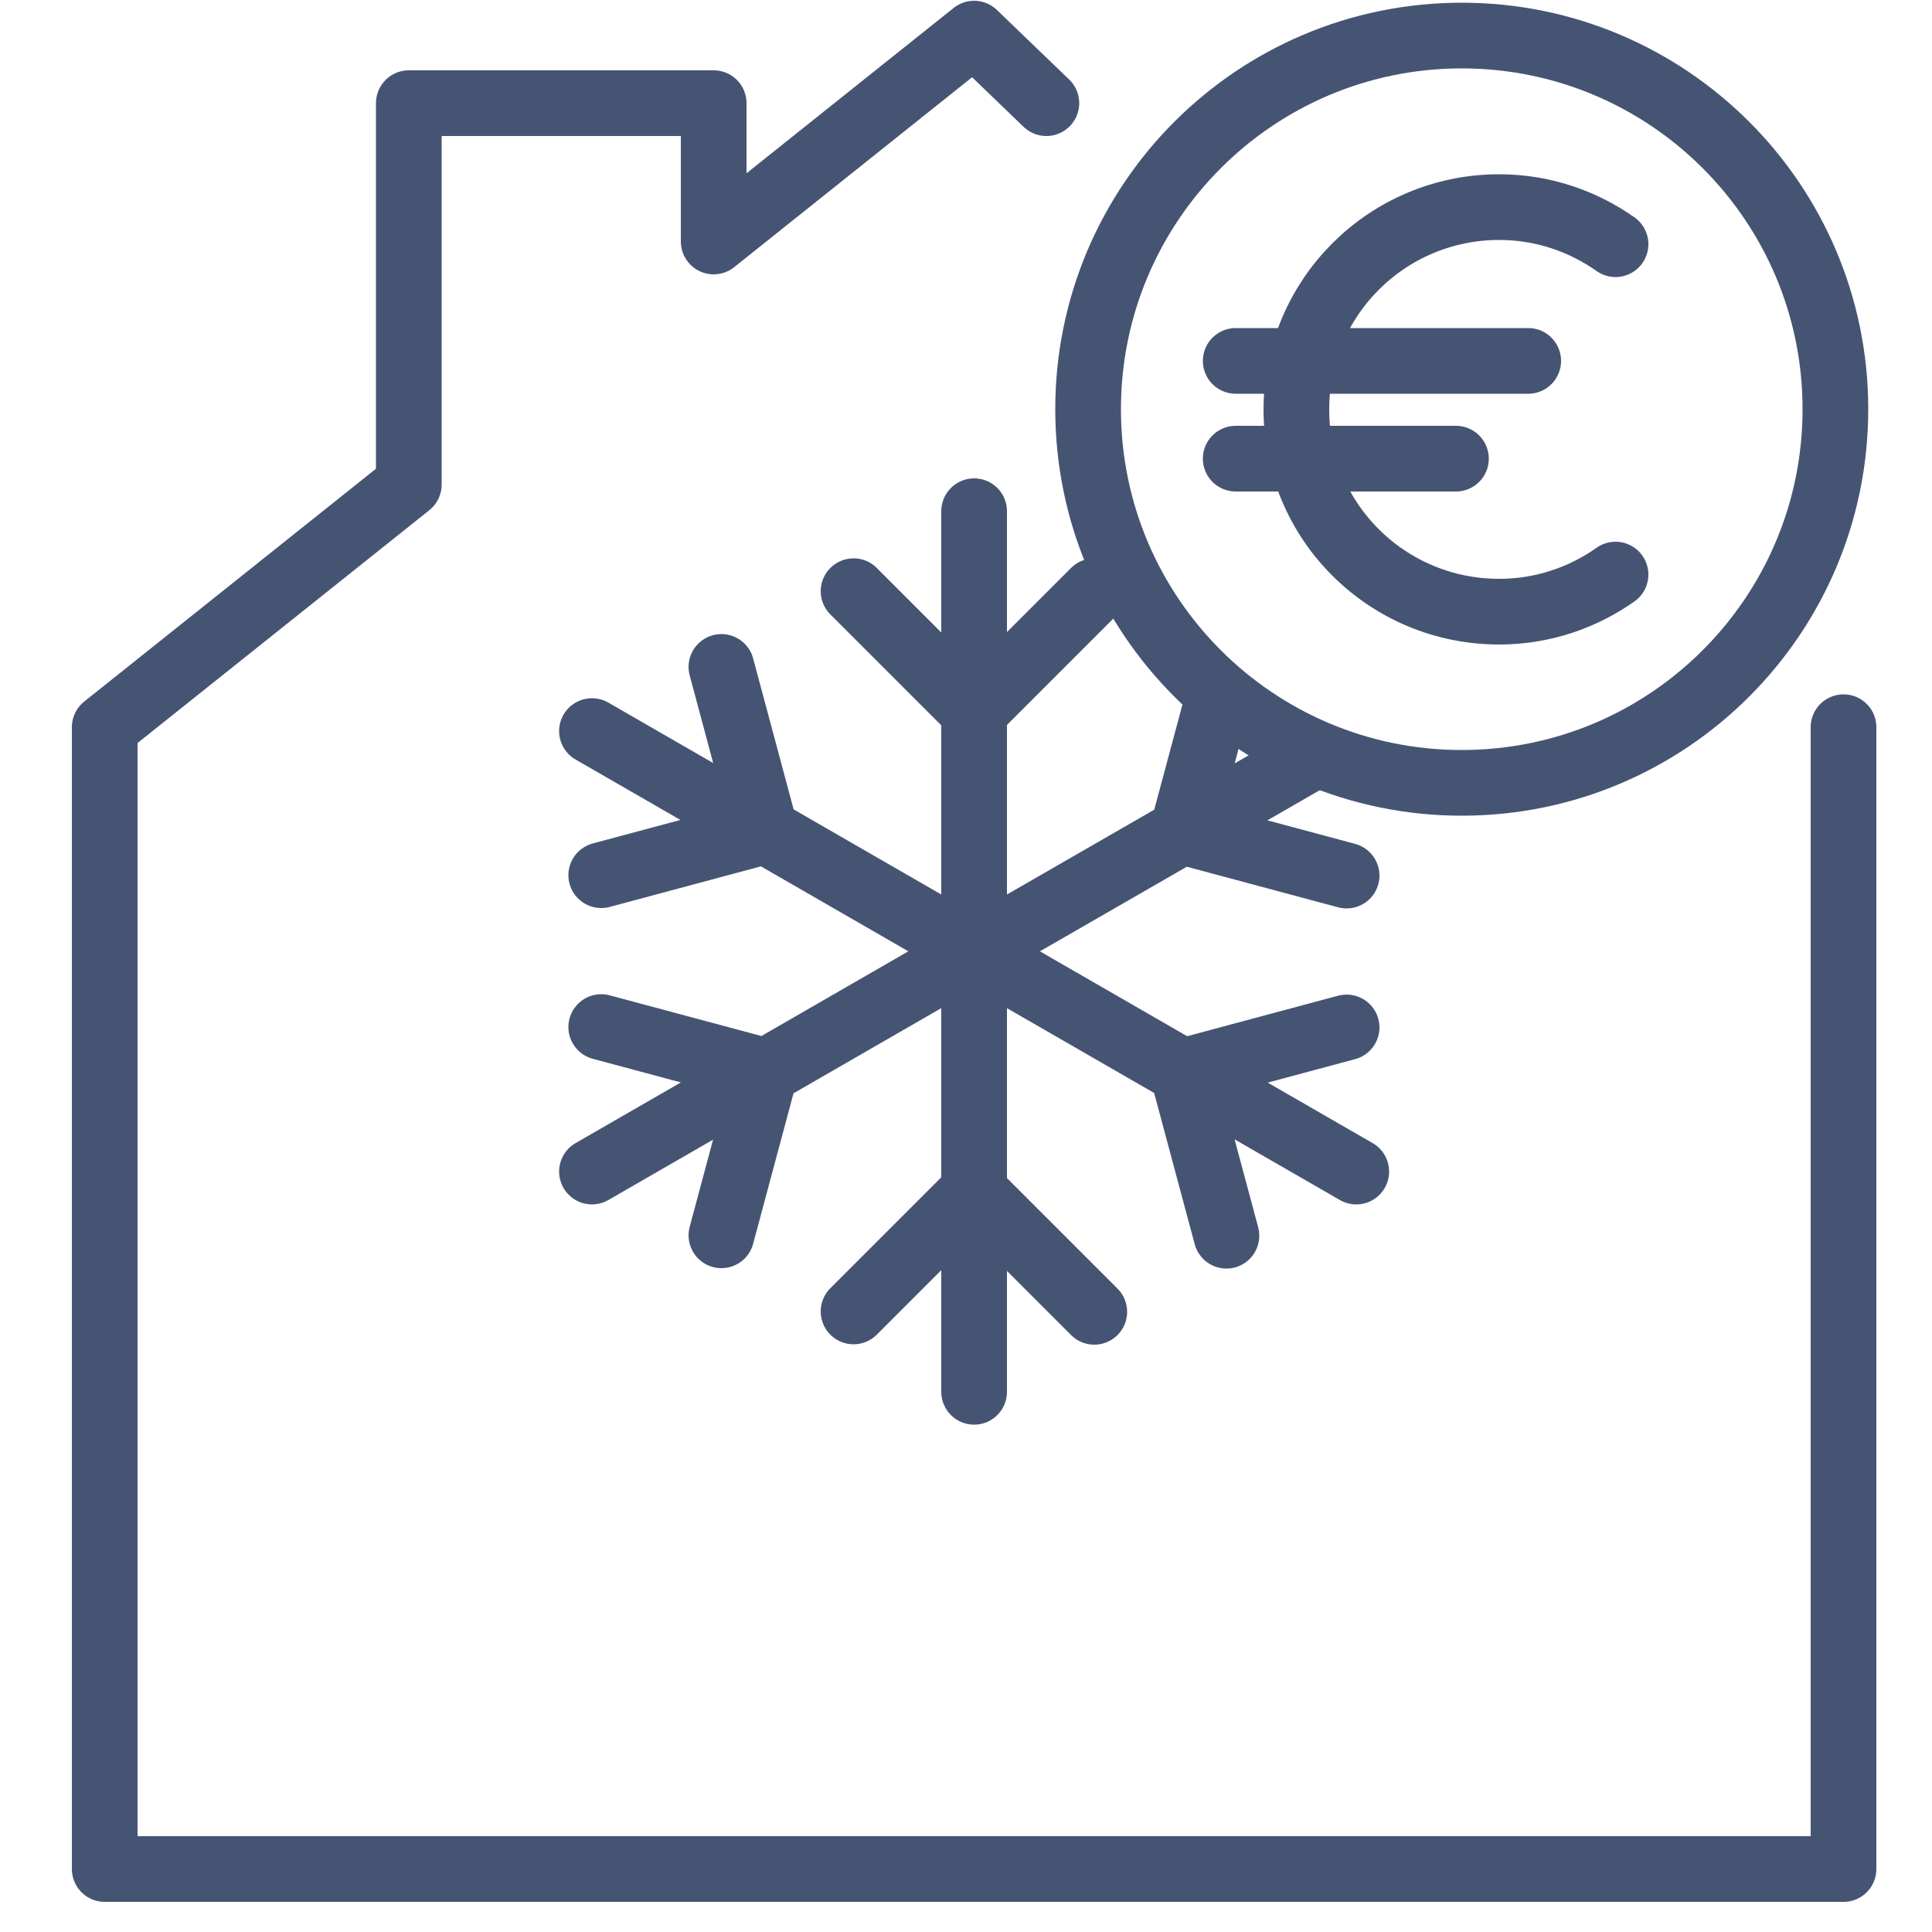 <?xml version="1.0" encoding="UTF-8"?>
<svg id="Calque_1" data-name="Calque 1" xmlns="http://www.w3.org/2000/svg" viewBox="0 0 50 50">
  <defs>
    <style>
      .cls-1 {
        stroke-miterlimit: 22.93;
      }

      .cls-1, .cls-2 {
        fill: none;
        stroke: #465474;
        stroke-width: 1.7px;
      }

      .cls-2 {
        stroke-linecap: round;
        stroke-linejoin: round;
      }
    </style>
  </defs>
  <polyline class="cls-2" points="27.08 2.67 25.21 .87 18.47 6.25 18.47 2.67 10.58 2.67 10.58 12.54 2.71 18.82 2.71 48.37 47.71 48.37 47.71 18.82"/>
  <path class="cls-2" d="M25.21,24.62l8.77-5.05M35.1,30.32l-9.89-5.7M25.21,18.41l3.11-3.11M25.21,30.84l3.11,3.11M31.48,18.24l-.88,3.28,4.25,1.14M34.85,26.59l-4.25,1.14,1.14,4.25M25.21,36.02V13.23M25.21,24.62l-9.89-5.7M15.32,30.32l9.89-5.7M22.09,15.3l3.11,3.11M22.09,33.94l3.11-3.11M15.56,22.65l4.25-1.14-1.14-4.25M18.67,31.97l1.14-4.25-4.25-1.14"/>
  <path class="cls-1" d="M37.83.92c-5.34,0-9.67,4.33-9.67,9.67s4.33,9.67,9.67,9.67,9.67-4.33,9.67-9.67S43.17.92,37.83.92Z"/>
  <path class="cls-2" d="M31.98,11.87h5.7M31.98,9.34h7.57M41.81,6.32c-.85-.6-1.89-.96-3.01-.96-2.9,0-5.25,2.34-5.25,5.24s2.35,5.23,5.25,5.23c1.12,0,2.16-.36,3.01-.96"/>
</svg>
